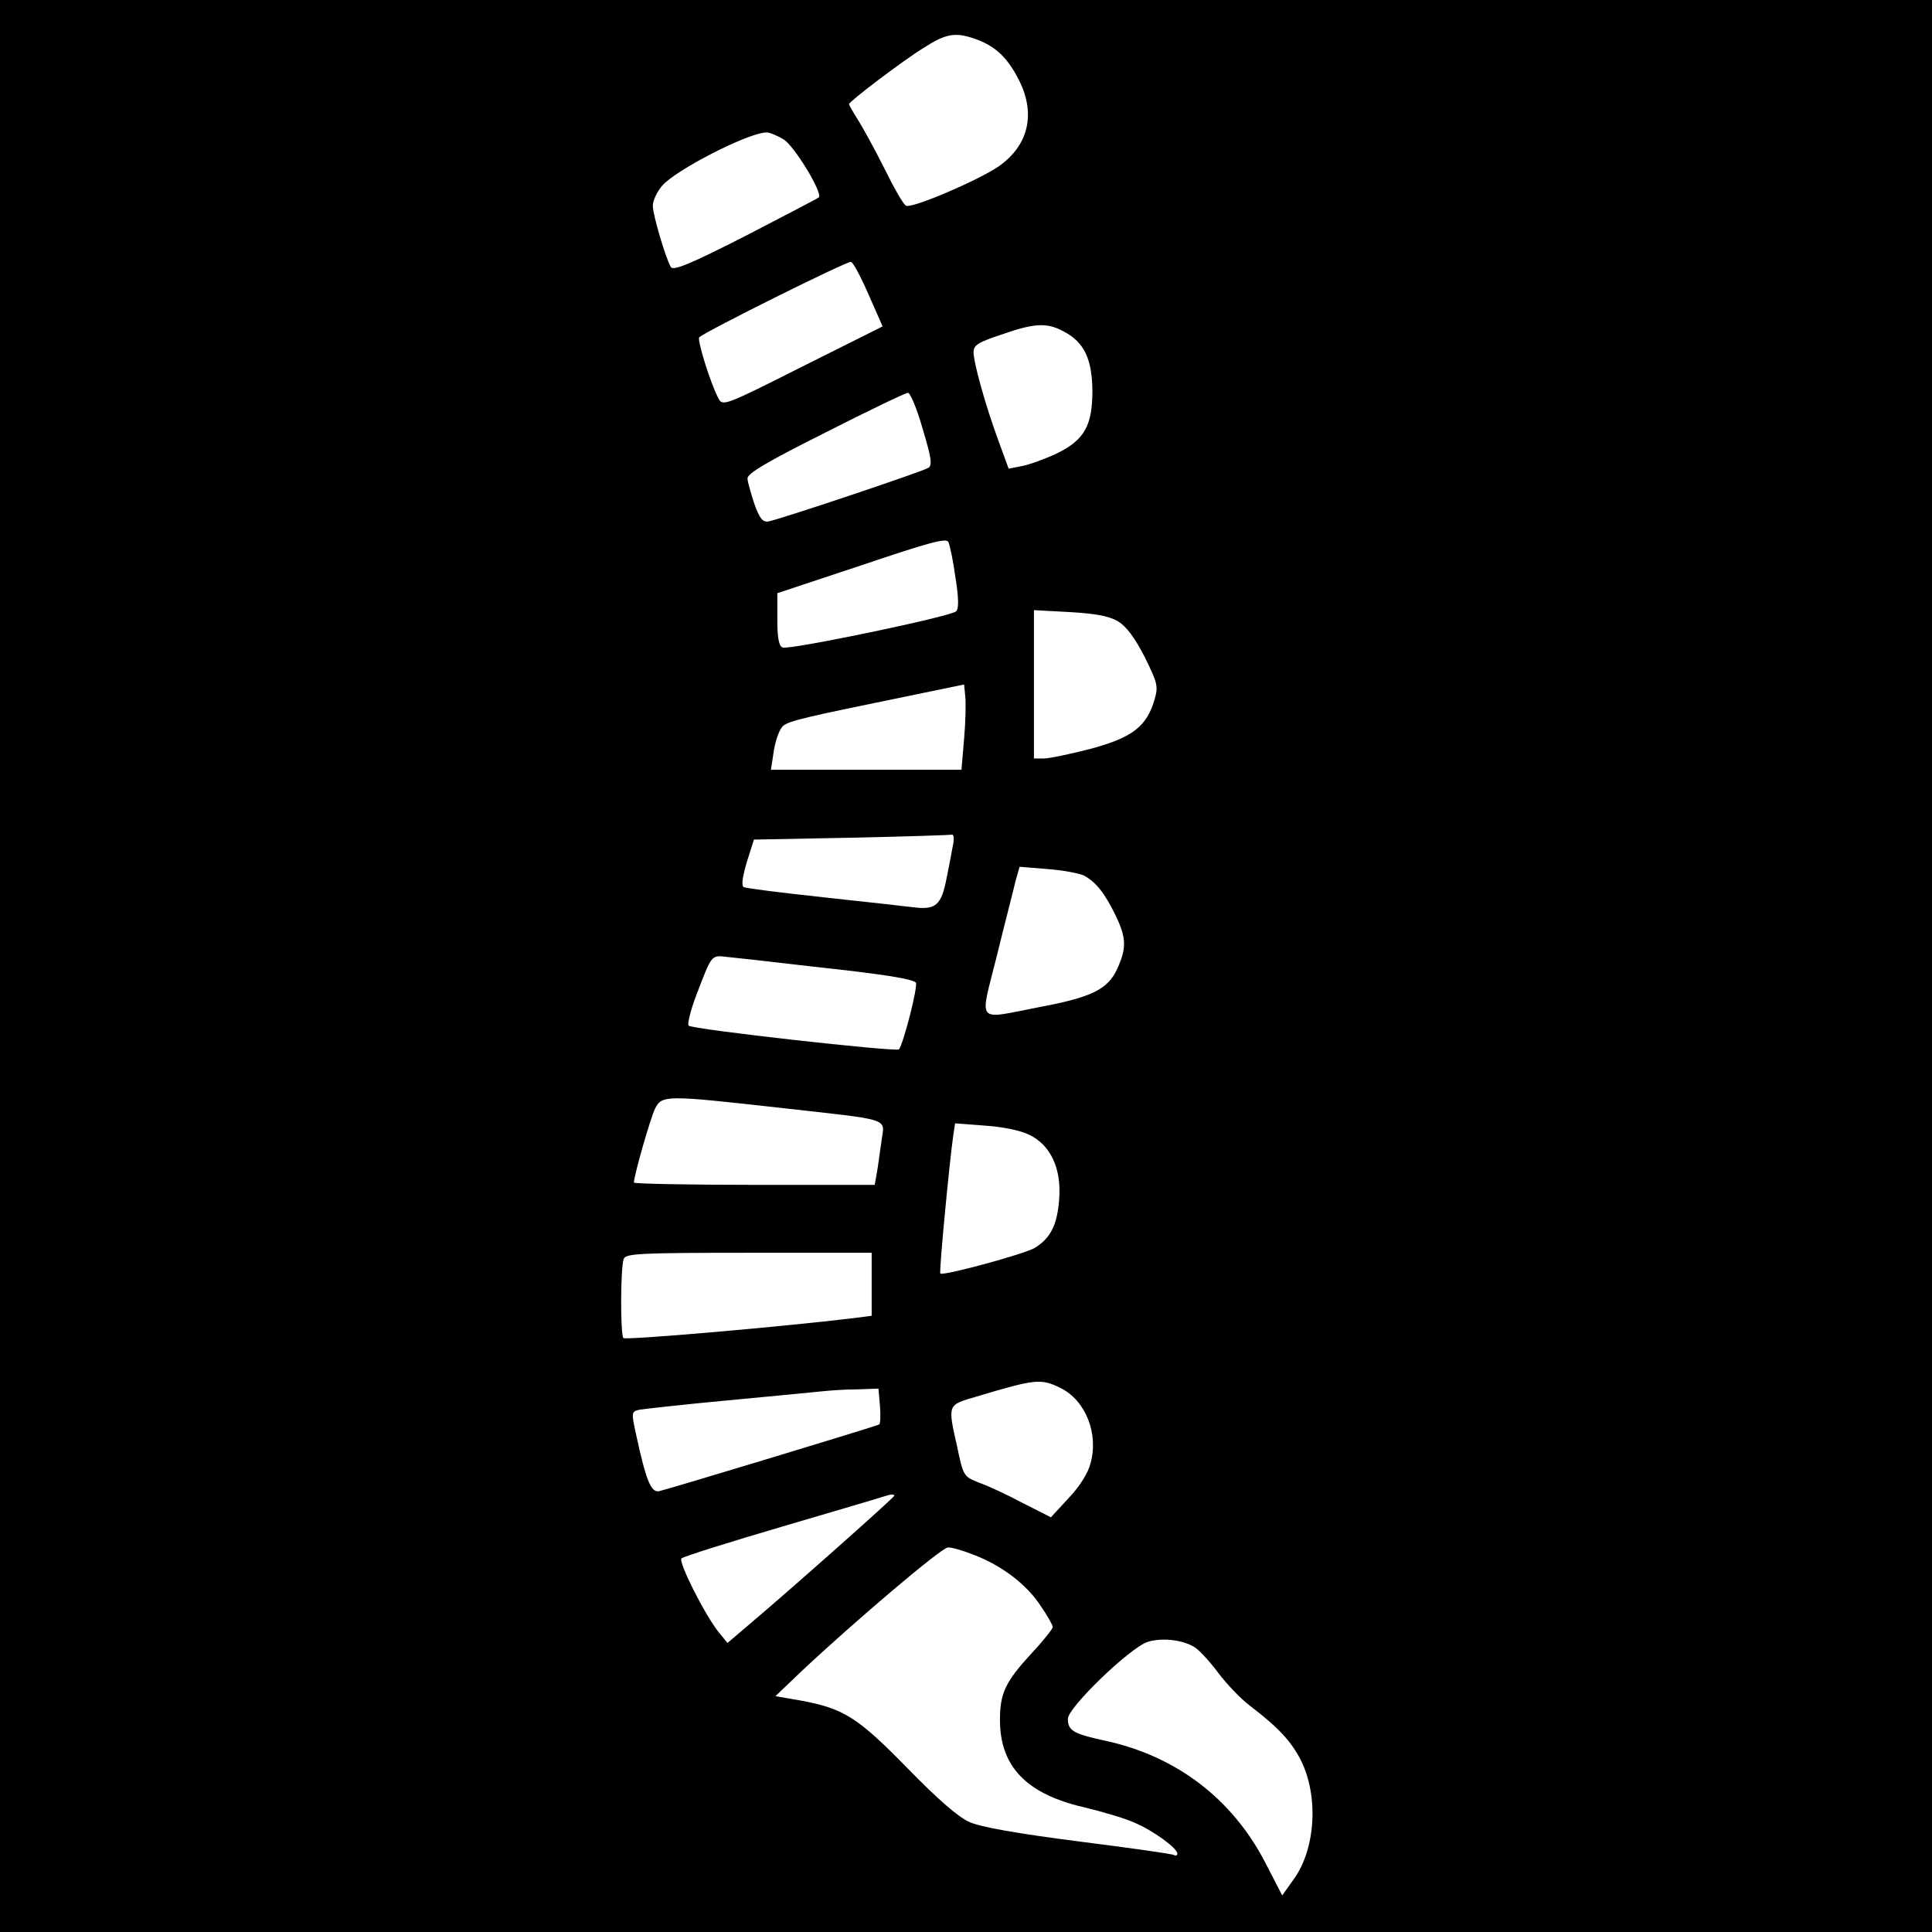 <?xml version="1.0" standalone="no"?>
<!DOCTYPE svg PUBLIC "-//W3C//DTD SVG 20010904//EN"
 "http://www.w3.org/TR/2001/REC-SVG-20010904/DTD/svg10.dtd">
<svg version="1.0" xmlns="http://www.w3.org/2000/svg"
 width="512pt" height="512pt" viewBox="0 0 512 512"
 preserveAspectRatio="xMidYMid meet">
<g transform="translate(0,512) scale(0.1,-0.1)"
fill="#000000" stroke="none">
<path d="M0 2560 l0 -2560 2560 0 2560 0 0 2560 0 2560 -2560 0 -2560 0 0
-2560z m2581 2458 c53 -18 85 -46 115 -102 51 -93 32 -181 -51 -238 -55 -37
-230 -112 -244 -103 -7 3 -32 47 -57 98 -25 50 -57 108 -70 129 -13 20 -24 40
-24 42 0 7 145 117 196 148 60 39 85 43 135 26z m-505 -267 c29 -17 105 -143
94 -154 -3 -3 -90 -48 -194 -102 -145 -74 -191 -93 -198 -83 -13 21 -48 138
-48 163 0 13 11 37 25 53 35 41 225 139 275 141 8 1 29 -8 46 -18z m226 -412
l37 -84 -212 -106 c-206 -104 -212 -106 -223 -85 -22 42 -57 156 -51 162 15
15 393 203 402 200 6 -1 27 -41 47 -87z m518 -98 c53 -28 74 -72 75 -156 0
-93 -21 -131 -95 -167 -30 -14 -71 -29 -91 -33 l-36 -7 -27 74 c-35 95 -66
207 -66 235 0 18 12 26 73 46 88 31 122 33 167 8z m-375 -257 c24 -80 26 -97
15 -104 -16 -10 -395 -137 -424 -142 -15 -2 -23 8 -37 47 -9 28 -18 58 -18 67
-1 13 53 45 207 122 114 58 212 105 218 105 6 1 24 -42 39 -95z m87 -394 c9
-56 9 -83 2 -90 -14 -14 -442 -103 -460 -96 -10 4 -14 26 -14 74 l0 70 223 74
c175 59 224 73 230 62 4 -7 13 -50 19 -94z m430 -116 c23 -14 44 -42 71 -94
34 -69 37 -78 27 -113 -21 -72 -58 -101 -168 -131 -54 -14 -111 -26 -125 -26
l-27 0 0 196 0 197 94 -5 c68 -4 103 -10 128 -24z m-407 -311 l-7 -83 -252 0
-253 0 8 52 c5 30 16 58 25 65 18 13 55 22 319 76 l160 33 3 -31 c2 -16 1 -67
-3 -112z m-30 -285 c-3 -18 -11 -58 -17 -88 -13 -67 -28 -81 -82 -75 -23 3
-132 15 -243 27 -111 12 -207 24 -212 27 -7 4 -3 28 8 66 l19 60 258 5 c143 3
263 7 267 8 5 1 6 -13 2 -30z m347 -78 c32 -17 55 -46 84 -105 29 -60 30 -87
5 -142 -25 -55 -68 -76 -207 -102 -171 -33 -158 -48 -112 137 21 86 44 174 49
196 l11 39 73 -6 c40 -3 84 -11 97 -17z m-723 -241 c195 -21 268 -33 278 -43
7 -7 -34 -167 -45 -177 -9 -7 -548 53 -557 63 -4 4 5 40 20 80 42 109 39 107
82 102 21 -2 121 -13 222 -25z m-89 -374 c310 -35 284 -26 276 -89 -4 -28 -9
-66 -12 -83 l-6 -33 -319 0 c-176 0 -319 3 -319 6 0 19 44 172 56 196 18 36
29 36 324 3z m667 -72 c57 -27 86 -89 80 -170 -5 -68 -22 -103 -63 -129 -23
-16 -245 -76 -252 -69 -4 3 25 303 34 364 l5 34 79 -6 c47 -3 95 -13 117 -24z
m-417 -397 l0 -83 -47 -6 c-188 -23 -604 -59 -611 -53 -8 9 -8 187 1 210 6 14
41 16 332 16 l325 0 0 -84z m500 -274 c67 -33 102 -121 80 -200 -6 -25 -29
-62 -58 -92 l-47 -51 -75 38 c-41 22 -93 46 -116 54 -40 16 -41 17 -57 93 -26
116 -27 112 51 135 157 47 170 48 222 23z m-478 -48 c2 -25 1 -47 -2 -49 -9
-5 -564 -173 -584 -177 -21 -3 -34 29 -60 149 -13 60 -13 62 8 67 11 2 118 14
236 25 118 11 231 22 250 24 19 2 60 5 91 5 l57 2 4 -46z m38 -238 c0 -4 -263
-238 -374 -332 l-68 -58 -23 28 c-37 46 -108 187 -99 196 5 5 126 43 269 85
143 42 265 78 270 80 15 5 25 6 25 1z m212 -157 c73 -28 139 -78 176 -135 18
-26 32 -51 32 -56 0 -4 -24 -35 -54 -67 -72 -78 -86 -108 -86 -179 0 -123 70
-196 221 -231 50 -12 111 -30 135 -41 50 -21 114 -68 114 -82 0 -5 -4 -7 -9
-4 -4 3 -118 19 -252 36 -164 21 -259 38 -289 51 -30 13 -83 59 -165 143 -132
135 -169 158 -281 179 l-69 12 68 65 c136 128 372 329 389 329 9 1 40 -8 70
-20z m585 -245 c12 -8 40 -38 62 -68 22 -29 59 -68 83 -86 77 -59 109 -94 135
-144 48 -95 40 -236 -19 -317 l-30 -42 -46 89 c-87 167 -234 279 -419 320 -88
19 -103 27 -103 59 0 30 166 190 212 204 39 12 94 5 125 -15z"/>
</g>
</svg>
